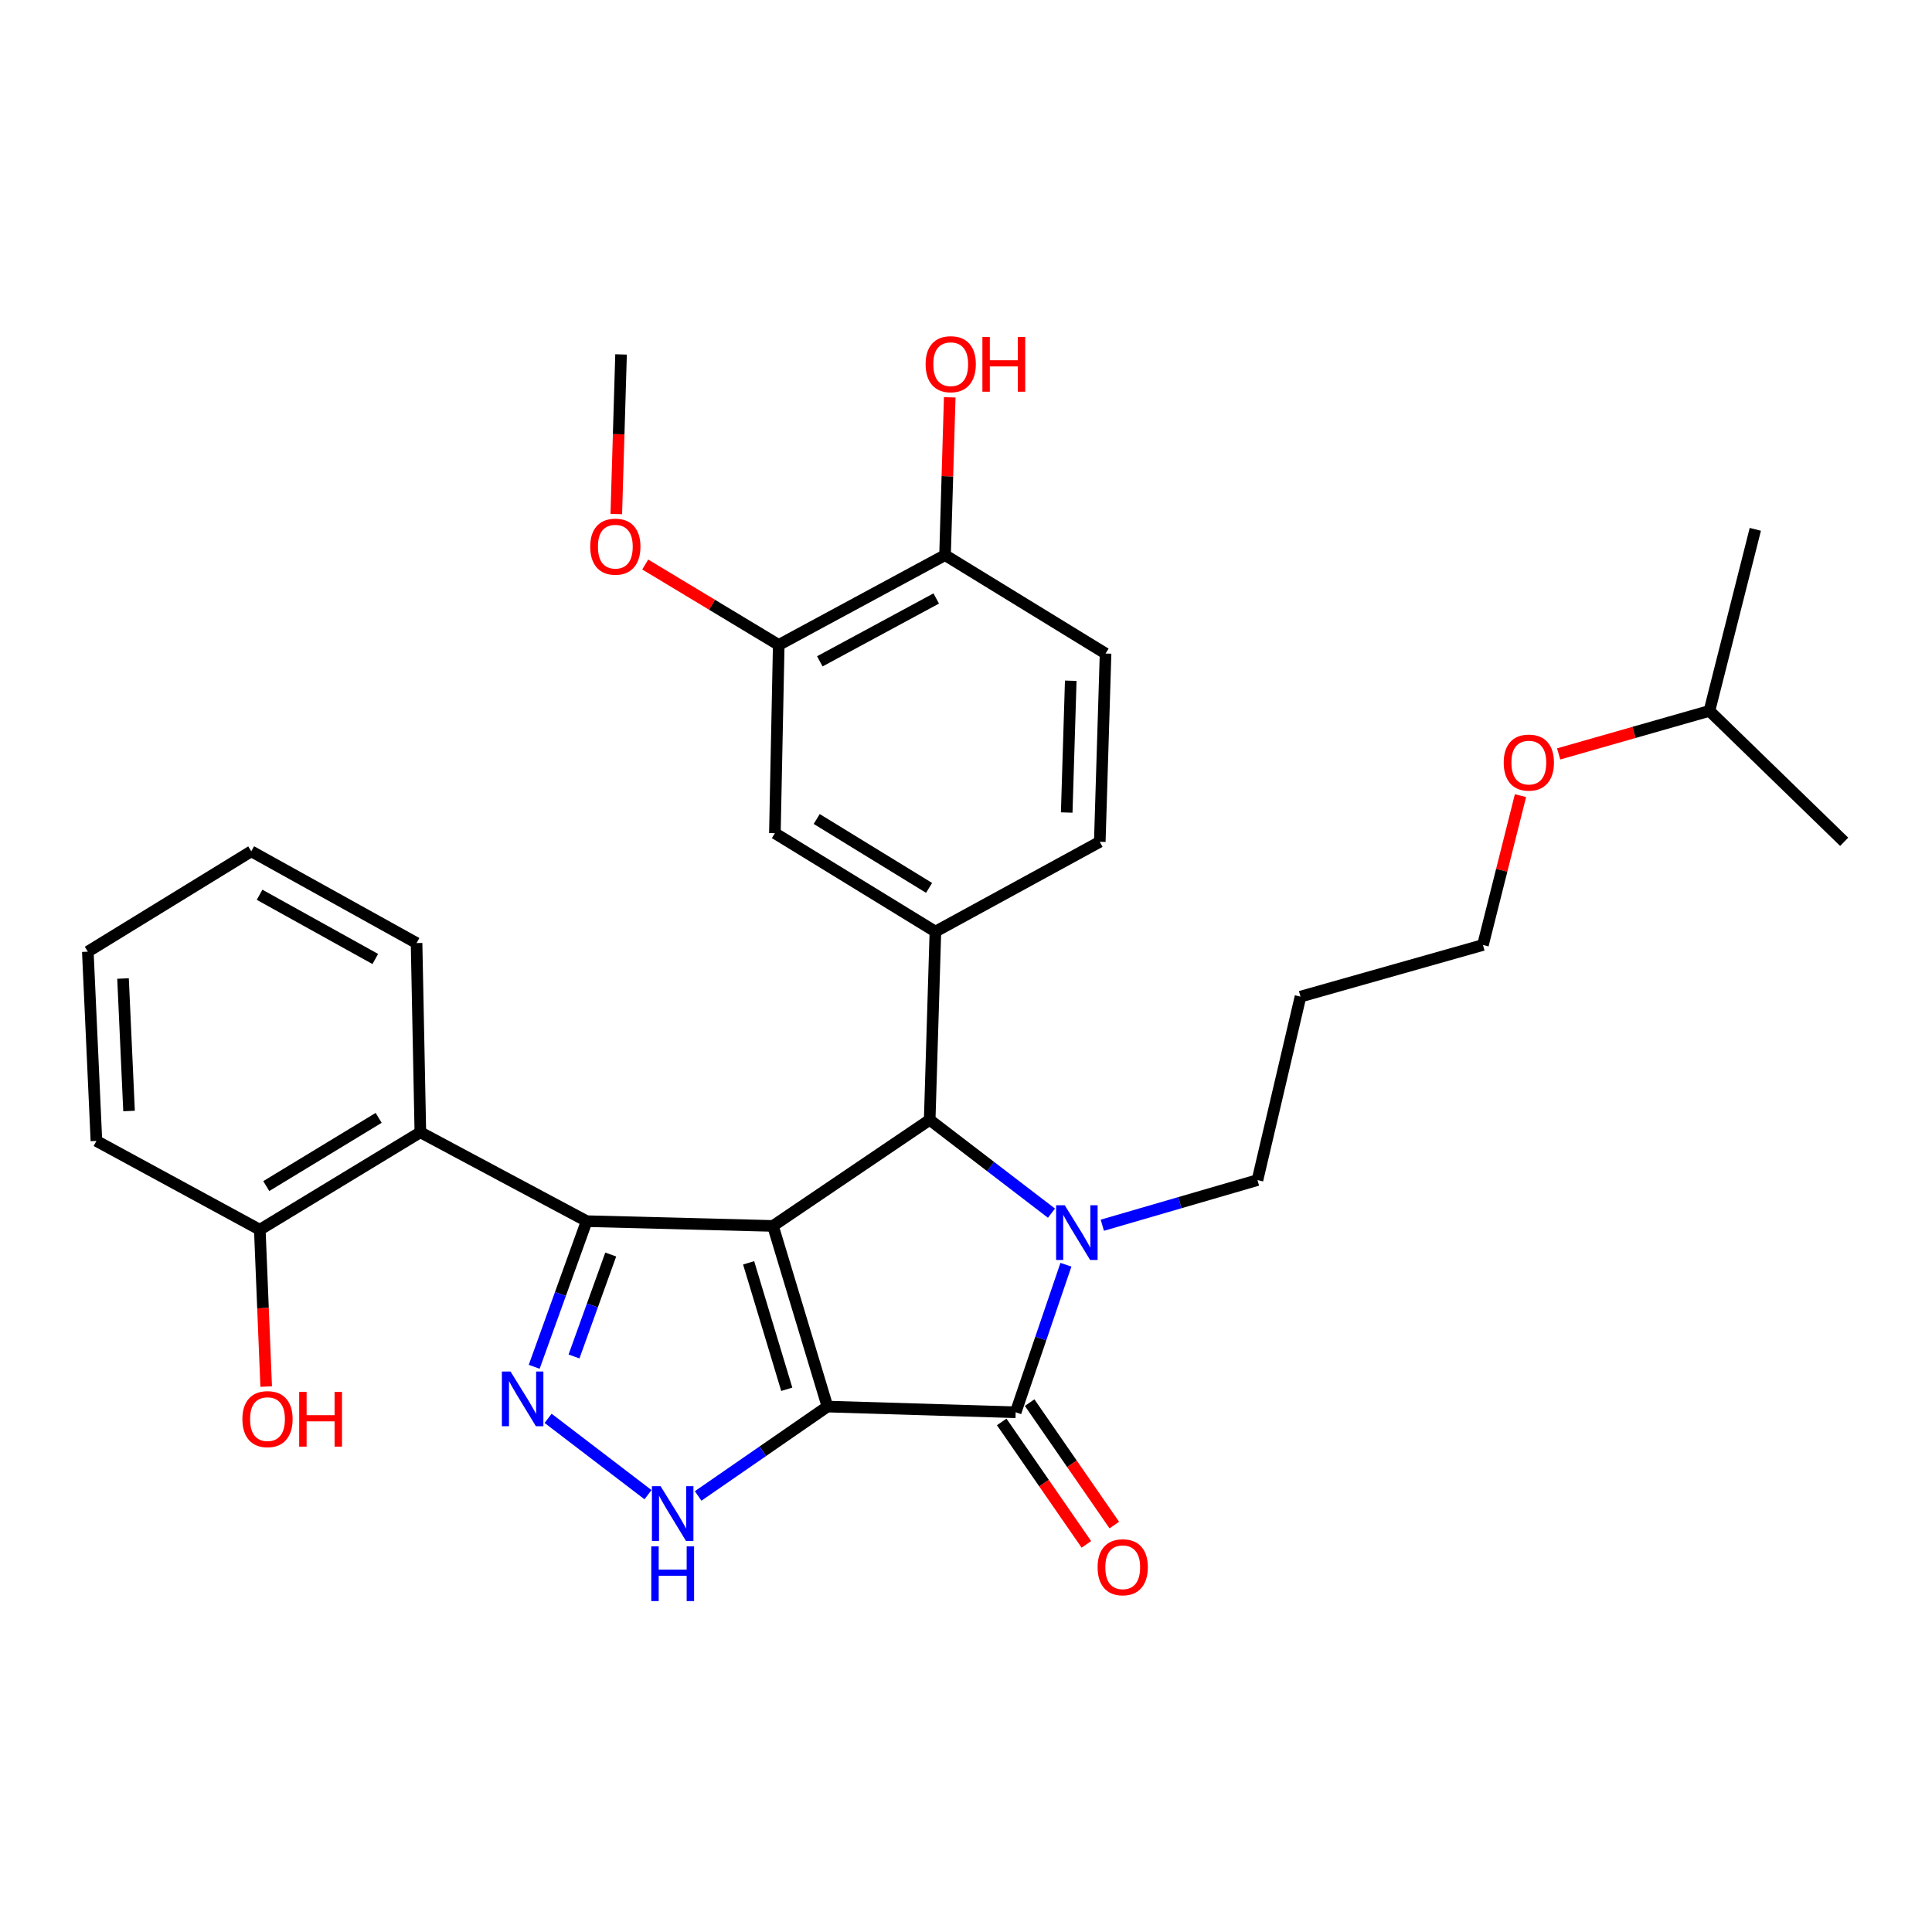 <?xml version='1.0' encoding='iso-8859-1'?>
<svg version='1.1' baseProfile='full'
              xmlns='http://www.w3.org/2000/svg'
                      xmlns:rdkit='http://www.rdkit.org/xml'
                      xmlns:xlink='http://www.w3.org/1999/xlink'
                  xml:space='preserve'
width='1000px' height='1000px' viewBox='0 0 1000 1000'>
<!-- END OF HEADER -->
<rect style='opacity:1.0;fill:#FFFFFF;stroke:none' width='1000' height='1000' x='0' y='0'> </rect>
<path class='bond-0' d='M 428.283,728.041 L 400.085,634.541' style='fill:none;fill-rule:evenodd;stroke:#000000;stroke-width:6px;stroke-linecap:butt;stroke-linejoin:miter;stroke-opacity:1' />
<path class='bond-0' d='M 407.227,719.091 L 387.488,653.641' style='fill:none;fill-rule:evenodd;stroke:#000000;stroke-width:6px;stroke-linecap:butt;stroke-linejoin:miter;stroke-opacity:1' />
<path class='bond-2' d='M 428.283,728.041 L 525.709,730.99' style='fill:none;fill-rule:evenodd;stroke:#000000;stroke-width:6px;stroke-linecap:butt;stroke-linejoin:miter;stroke-opacity:1' />
<path class='bond-6' d='M 428.283,728.041 L 394.818,751.17' style='fill:none;fill-rule:evenodd;stroke:#000000;stroke-width:6px;stroke-linecap:butt;stroke-linejoin:miter;stroke-opacity:1' />
<path class='bond-6' d='M 394.818,751.17 L 361.353,774.298' style='fill:none;fill-rule:evenodd;stroke:#0000FF;stroke-width:6px;stroke-linecap:butt;stroke-linejoin:miter;stroke-opacity:1' />
<path class='bond-1' d='M 400.085,634.541 L 303.655,632.071' style='fill:none;fill-rule:evenodd;stroke:#000000;stroke-width:6px;stroke-linecap:butt;stroke-linejoin:miter;stroke-opacity:1' />
<path class='bond-4' d='M 400.085,634.541 L 481.204,579.628' style='fill:none;fill-rule:evenodd;stroke:#000000;stroke-width:6px;stroke-linecap:butt;stroke-linejoin:miter;stroke-opacity:1' />
<path class='bond-8' d='M 303.655,632.071 L 217.575,586.063' style='fill:none;fill-rule:evenodd;stroke:#000000;stroke-width:6px;stroke-linecap:butt;stroke-linejoin:miter;stroke-opacity:1' />
<path class='bond-31' d='M 303.655,632.071 L 290.076,669.762' style='fill:none;fill-rule:evenodd;stroke:#000000;stroke-width:6px;stroke-linecap:butt;stroke-linejoin:miter;stroke-opacity:1' />
<path class='bond-31' d='M 290.076,669.762 L 276.498,707.453' style='fill:none;fill-rule:evenodd;stroke:#0000FF;stroke-width:6px;stroke-linecap:butt;stroke-linejoin:miter;stroke-opacity:1' />
<path class='bond-31' d='M 316.116,649.335 L 306.611,675.719' style='fill:none;fill-rule:evenodd;stroke:#000000;stroke-width:6px;stroke-linecap:butt;stroke-linejoin:miter;stroke-opacity:1' />
<path class='bond-31' d='M 306.611,675.719 L 297.106,702.103' style='fill:none;fill-rule:evenodd;stroke:#0000FF;stroke-width:6px;stroke-linecap:butt;stroke-linejoin:miter;stroke-opacity:1' />
<path class='bond-3' d='M 525.709,730.99 L 538.716,692.807' style='fill:none;fill-rule:evenodd;stroke:#000000;stroke-width:6px;stroke-linecap:butt;stroke-linejoin:miter;stroke-opacity:1' />
<path class='bond-3' d='M 538.716,692.807 L 551.723,654.623' style='fill:none;fill-rule:evenodd;stroke:#0000FF;stroke-width:6px;stroke-linecap:butt;stroke-linejoin:miter;stroke-opacity:1' />
<path class='bond-11' d='M 518.481,735.988 L 540.393,767.677' style='fill:none;fill-rule:evenodd;stroke:#000000;stroke-width:6px;stroke-linecap:butt;stroke-linejoin:miter;stroke-opacity:1' />
<path class='bond-11' d='M 540.393,767.677 L 562.306,799.366' style='fill:none;fill-rule:evenodd;stroke:#FF0000;stroke-width:6px;stroke-linecap:butt;stroke-linejoin:miter;stroke-opacity:1' />
<path class='bond-11' d='M 532.937,725.992 L 554.849,757.681' style='fill:none;fill-rule:evenodd;stroke:#000000;stroke-width:6px;stroke-linecap:butt;stroke-linejoin:miter;stroke-opacity:1' />
<path class='bond-11' d='M 554.849,757.681 L 576.761,789.37' style='fill:none;fill-rule:evenodd;stroke:#FF0000;stroke-width:6px;stroke-linecap:butt;stroke-linejoin:miter;stroke-opacity:1' />
<path class='bond-15' d='M 570.557,634.175 L 610.711,622.495' style='fill:none;fill-rule:evenodd;stroke:#0000FF;stroke-width:6px;stroke-linecap:butt;stroke-linejoin:miter;stroke-opacity:1' />
<path class='bond-15' d='M 610.711,622.495 L 650.864,610.814' style='fill:none;fill-rule:evenodd;stroke:#000000;stroke-width:6px;stroke-linecap:butt;stroke-linejoin:miter;stroke-opacity:1' />
<path class='bond-32' d='M 544.244,627.938 L 512.724,603.783' style='fill:none;fill-rule:evenodd;stroke:#0000FF;stroke-width:6px;stroke-linecap:butt;stroke-linejoin:miter;stroke-opacity:1' />
<path class='bond-32' d='M 512.724,603.783 L 481.204,579.628' style='fill:none;fill-rule:evenodd;stroke:#000000;stroke-width:6px;stroke-linecap:butt;stroke-linejoin:miter;stroke-opacity:1' />
<path class='bond-7' d='M 481.204,579.628 L 484.163,482.193' style='fill:none;fill-rule:evenodd;stroke:#000000;stroke-width:6px;stroke-linecap:butt;stroke-linejoin:miter;stroke-opacity:1' />
<path class='bond-5' d='M 283.699,734.132 L 335.41,773.646' style='fill:none;fill-rule:evenodd;stroke:#0000FF;stroke-width:6px;stroke-linecap:butt;stroke-linejoin:miter;stroke-opacity:1' />
<path class='bond-9' d='M 484.163,482.193 L 401.08,431.254' style='fill:none;fill-rule:evenodd;stroke:#000000;stroke-width:6px;stroke-linecap:butt;stroke-linejoin:miter;stroke-opacity:1' />
<path class='bond-9' d='M 480.887,459.568 L 422.729,423.911' style='fill:none;fill-rule:evenodd;stroke:#000000;stroke-width:6px;stroke-linecap:butt;stroke-linejoin:miter;stroke-opacity:1' />
<path class='bond-13' d='M 484.163,482.193 L 569.247,435.716' style='fill:none;fill-rule:evenodd;stroke:#000000;stroke-width:6px;stroke-linecap:butt;stroke-linejoin:miter;stroke-opacity:1' />
<path class='bond-12' d='M 217.575,586.063 L 134.473,636.504' style='fill:none;fill-rule:evenodd;stroke:#000000;stroke-width:6px;stroke-linecap:butt;stroke-linejoin:miter;stroke-opacity:1' />
<path class='bond-12' d='M 195.99,578.604 L 137.819,613.913' style='fill:none;fill-rule:evenodd;stroke:#000000;stroke-width:6px;stroke-linecap:butt;stroke-linejoin:miter;stroke-opacity:1' />
<path class='bond-20' d='M 217.575,586.063 L 215.613,488.129' style='fill:none;fill-rule:evenodd;stroke:#000000;stroke-width:6px;stroke-linecap:butt;stroke-linejoin:miter;stroke-opacity:1' />
<path class='bond-10' d='M 401.08,431.254 L 403.072,333.818' style='fill:none;fill-rule:evenodd;stroke:#000000;stroke-width:6px;stroke-linecap:butt;stroke-linejoin:miter;stroke-opacity:1' />
<path class='bond-17' d='M 403.072,333.818 L 368.518,313.003' style='fill:none;fill-rule:evenodd;stroke:#000000;stroke-width:6px;stroke-linecap:butt;stroke-linejoin:miter;stroke-opacity:1' />
<path class='bond-17' d='M 368.518,313.003 L 333.965,292.188' style='fill:none;fill-rule:evenodd;stroke:#FF0000;stroke-width:6px;stroke-linecap:butt;stroke-linejoin:miter;stroke-opacity:1' />
<path class='bond-33' d='M 403.072,333.818 L 489.152,287.332' style='fill:none;fill-rule:evenodd;stroke:#000000;stroke-width:6px;stroke-linecap:butt;stroke-linejoin:miter;stroke-opacity:1' />
<path class='bond-33' d='M 424.336,342.31 L 484.592,309.769' style='fill:none;fill-rule:evenodd;stroke:#000000;stroke-width:6px;stroke-linecap:butt;stroke-linejoin:miter;stroke-opacity:1' />
<path class='bond-18' d='M 134.473,636.504 L 136.124,677.095' style='fill:none;fill-rule:evenodd;stroke:#000000;stroke-width:6px;stroke-linecap:butt;stroke-linejoin:miter;stroke-opacity:1' />
<path class='bond-18' d='M 136.124,677.095 L 137.775,717.686' style='fill:none;fill-rule:evenodd;stroke:#FF0000;stroke-width:6px;stroke-linecap:butt;stroke-linejoin:miter;stroke-opacity:1' />
<path class='bond-23' d='M 134.473,636.504 L 49.907,590.544' style='fill:none;fill-rule:evenodd;stroke:#000000;stroke-width:6px;stroke-linecap:butt;stroke-linejoin:miter;stroke-opacity:1' />
<path class='bond-16' d='M 569.247,435.716 L 572.234,338.271' style='fill:none;fill-rule:evenodd;stroke:#000000;stroke-width:6px;stroke-linecap:butt;stroke-linejoin:miter;stroke-opacity:1' />
<path class='bond-16' d='M 552.128,420.56 L 554.219,352.349' style='fill:none;fill-rule:evenodd;stroke:#000000;stroke-width:6px;stroke-linecap:butt;stroke-linejoin:miter;stroke-opacity:1' />
<path class='bond-14' d='M 489.152,287.332 L 572.234,338.271' style='fill:none;fill-rule:evenodd;stroke:#000000;stroke-width:6px;stroke-linecap:butt;stroke-linejoin:miter;stroke-opacity:1' />
<path class='bond-19' d='M 489.152,287.332 L 490.366,246.494' style='fill:none;fill-rule:evenodd;stroke:#000000;stroke-width:6px;stroke-linecap:butt;stroke-linejoin:miter;stroke-opacity:1' />
<path class='bond-19' d='M 490.366,246.494 L 491.579,205.656' style='fill:none;fill-rule:evenodd;stroke:#FF0000;stroke-width:6px;stroke-linecap:butt;stroke-linejoin:miter;stroke-opacity:1' />
<path class='bond-21' d='M 650.864,610.814 L 673.136,515.849' style='fill:none;fill-rule:evenodd;stroke:#000000;stroke-width:6px;stroke-linecap:butt;stroke-linejoin:miter;stroke-opacity:1' />
<path class='bond-26' d='M 318.996,266.063 L 320.226,224.757' style='fill:none;fill-rule:evenodd;stroke:#FF0000;stroke-width:6px;stroke-linecap:butt;stroke-linejoin:miter;stroke-opacity:1' />
<path class='bond-26' d='M 320.226,224.757 L 321.455,183.452' style='fill:none;fill-rule:evenodd;stroke:#000000;stroke-width:6px;stroke-linecap:butt;stroke-linejoin:miter;stroke-opacity:1' />
<path class='bond-27' d='M 215.613,488.129 L 130.06,440.637' style='fill:none;fill-rule:evenodd;stroke:#000000;stroke-width:6px;stroke-linecap:butt;stroke-linejoin:miter;stroke-opacity:1' />
<path class='bond-27' d='M 194.249,496.372 L 134.363,463.127' style='fill:none;fill-rule:evenodd;stroke:#000000;stroke-width:6px;stroke-linecap:butt;stroke-linejoin:miter;stroke-opacity:1' />
<path class='bond-24' d='M 673.136,515.849 L 767.574,489.125' style='fill:none;fill-rule:evenodd;stroke:#000000;stroke-width:6px;stroke-linecap:butt;stroke-linejoin:miter;stroke-opacity:1' />
<path class='bond-22' d='M 786.999,411.825 L 777.286,450.475' style='fill:none;fill-rule:evenodd;stroke:#FF0000;stroke-width:6px;stroke-linecap:butt;stroke-linejoin:miter;stroke-opacity:1' />
<path class='bond-22' d='M 777.286,450.475 L 767.574,489.125' style='fill:none;fill-rule:evenodd;stroke:#000000;stroke-width:6px;stroke-linecap:butt;stroke-linejoin:miter;stroke-opacity:1' />
<path class='bond-25' d='M 806.75,390.226 L 845.776,379.089' style='fill:none;fill-rule:evenodd;stroke:#FF0000;stroke-width:6px;stroke-linecap:butt;stroke-linejoin:miter;stroke-opacity:1' />
<path class='bond-25' d='M 845.776,379.089 L 884.801,367.953' style='fill:none;fill-rule:evenodd;stroke:#000000;stroke-width:6px;stroke-linecap:butt;stroke-linejoin:miter;stroke-opacity:1' />
<path class='bond-34' d='M 49.907,590.544 L 45.455,492.582' style='fill:none;fill-rule:evenodd;stroke:#000000;stroke-width:6px;stroke-linecap:butt;stroke-linejoin:miter;stroke-opacity:1' />
<path class='bond-34' d='M 66.796,575.052 L 63.68,506.478' style='fill:none;fill-rule:evenodd;stroke:#000000;stroke-width:6px;stroke-linecap:butt;stroke-linejoin:miter;stroke-opacity:1' />
<path class='bond-28' d='M 884.801,367.953 L 954.545,435.716' style='fill:none;fill-rule:evenodd;stroke:#000000;stroke-width:6px;stroke-linecap:butt;stroke-linejoin:miter;stroke-opacity:1' />
<path class='bond-29' d='M 884.801,367.953 L 908.547,273.984' style='fill:none;fill-rule:evenodd;stroke:#000000;stroke-width:6px;stroke-linecap:butt;stroke-linejoin:miter;stroke-opacity:1' />
<path class='bond-30' d='M 130.06,440.637 L 45.455,492.582' style='fill:none;fill-rule:evenodd;stroke:#000000;stroke-width:6px;stroke-linecap:butt;stroke-linejoin:miter;stroke-opacity:1' />
<path  class='atom-4' d='M 551.123 623.847
L 560.403 638.847
Q 561.323 640.327, 562.803 643.007
Q 564.283 645.687, 564.363 645.847
L 564.363 623.847
L 568.123 623.847
L 568.123 652.167
L 564.243 652.167
L 554.283 635.767
Q 553.123 633.847, 551.883 631.647
Q 550.683 629.447, 550.323 628.767
L 550.323 652.167
L 546.643 652.167
L 546.643 623.847
L 551.123 623.847
' fill='#0000FF'/>
<path  class='atom-6' d='M 264.256 709.898
L 273.536 724.898
Q 274.456 726.378, 275.936 729.058
Q 277.416 731.738, 277.496 731.898
L 277.496 709.898
L 281.256 709.898
L 281.256 738.218
L 277.376 738.218
L 267.416 721.818
Q 266.256 719.898, 265.016 717.698
Q 263.816 715.498, 263.456 714.818
L 263.456 738.218
L 259.776 738.218
L 259.776 709.898
L 264.256 709.898
' fill='#0000FF'/>
<path  class='atom-7' d='M 341.919 769.244
L 351.199 784.244
Q 352.119 785.724, 353.599 788.404
Q 355.079 791.084, 355.159 791.244
L 355.159 769.244
L 358.919 769.244
L 358.919 797.564
L 355.039 797.564
L 345.079 781.164
Q 343.919 779.244, 342.679 777.044
Q 341.479 774.844, 341.119 774.164
L 341.119 797.564
L 337.439 797.564
L 337.439 769.244
L 341.919 769.244
' fill='#0000FF'/>
<path  class='atom-7' d='M 337.099 800.396
L 340.939 800.396
L 340.939 812.436
L 355.419 812.436
L 355.419 800.396
L 359.259 800.396
L 359.259 828.716
L 355.419 828.716
L 355.419 815.636
L 340.939 815.636
L 340.939 828.716
L 337.099 828.716
L 337.099 800.396
' fill='#0000FF'/>
<path  class='atom-12' d='M 568.12 811.204
Q 568.12 804.404, 571.48 800.604
Q 574.84 796.804, 581.12 796.804
Q 587.4 796.804, 590.76 800.604
Q 594.12 804.404, 594.12 811.204
Q 594.12 818.084, 590.72 822.004
Q 587.32 825.884, 581.12 825.884
Q 574.88 825.884, 571.48 822.004
Q 568.12 818.124, 568.12 811.204
M 581.12 822.684
Q 585.44 822.684, 587.76 819.804
Q 590.12 816.884, 590.12 811.204
Q 590.12 805.644, 587.76 802.844
Q 585.44 800.004, 581.12 800.004
Q 576.8 800.004, 574.44 802.804
Q 572.12 805.604, 572.12 811.204
Q 572.12 816.924, 574.44 819.804
Q 576.8 822.684, 581.12 822.684
' fill='#FF0000'/>
<path  class='atom-18' d='M 305.496 282.949
Q 305.496 276.149, 308.856 272.349
Q 312.216 268.549, 318.496 268.549
Q 324.776 268.549, 328.136 272.349
Q 331.496 276.149, 331.496 282.949
Q 331.496 289.829, 328.096 293.749
Q 324.696 297.629, 318.496 297.629
Q 312.256 297.629, 308.856 293.749
Q 305.496 289.869, 305.496 282.949
M 318.496 294.429
Q 322.816 294.429, 325.136 291.549
Q 327.496 288.629, 327.496 282.949
Q 327.496 277.389, 325.136 274.589
Q 322.816 271.749, 318.496 271.749
Q 314.176 271.749, 311.816 274.549
Q 309.496 277.349, 309.496 282.949
Q 309.496 288.669, 311.816 291.549
Q 314.176 294.429, 318.496 294.429
' fill='#FF0000'/>
<path  class='atom-19' d='M 125.457 734.536
Q 125.457 727.736, 128.817 723.936
Q 132.177 720.136, 138.457 720.136
Q 144.737 720.136, 148.097 723.936
Q 151.457 727.736, 151.457 734.536
Q 151.457 741.416, 148.057 745.336
Q 144.657 749.216, 138.457 749.216
Q 132.217 749.216, 128.817 745.336
Q 125.457 741.456, 125.457 734.536
M 138.457 746.016
Q 142.777 746.016, 145.097 743.136
Q 147.457 740.216, 147.457 734.536
Q 147.457 728.976, 145.097 726.176
Q 142.777 723.336, 138.457 723.336
Q 134.137 723.336, 131.777 726.136
Q 129.457 728.936, 129.457 734.536
Q 129.457 740.256, 131.777 743.136
Q 134.137 746.016, 138.457 746.016
' fill='#FF0000'/>
<path  class='atom-19' d='M 154.857 720.456
L 158.697 720.456
L 158.697 732.496
L 173.177 732.496
L 173.177 720.456
L 177.017 720.456
L 177.017 748.776
L 173.177 748.776
L 173.177 735.696
L 158.697 735.696
L 158.697 748.776
L 154.857 748.776
L 154.857 720.456
' fill='#FF0000'/>
<path  class='atom-20' d='M 479.091 188.502
Q 479.091 181.702, 482.451 177.902
Q 485.811 174.102, 492.091 174.102
Q 498.371 174.102, 501.731 177.902
Q 505.091 181.702, 505.091 188.502
Q 505.091 195.382, 501.691 199.302
Q 498.291 203.182, 492.091 203.182
Q 485.851 203.182, 482.451 199.302
Q 479.091 195.422, 479.091 188.502
M 492.091 199.982
Q 496.411 199.982, 498.731 197.102
Q 501.091 194.182, 501.091 188.502
Q 501.091 182.942, 498.731 180.142
Q 496.411 177.302, 492.091 177.302
Q 487.771 177.302, 485.411 180.102
Q 483.091 182.902, 483.091 188.502
Q 483.091 194.222, 485.411 197.102
Q 487.771 199.982, 492.091 199.982
' fill='#FF0000'/>
<path  class='atom-20' d='M 508.491 174.422
L 512.331 174.422
L 512.331 186.462
L 526.811 186.462
L 526.811 174.422
L 530.651 174.422
L 530.651 202.742
L 526.811 202.742
L 526.811 189.662
L 512.331 189.662
L 512.331 202.742
L 508.491 202.742
L 508.491 174.422
' fill='#FF0000'/>
<path  class='atom-23' d='M 778.32 394.709
Q 778.32 387.909, 781.68 384.109
Q 785.04 380.309, 791.32 380.309
Q 797.6 380.309, 800.96 384.109
Q 804.32 387.909, 804.32 394.709
Q 804.32 401.589, 800.92 405.509
Q 797.52 409.389, 791.32 409.389
Q 785.08 409.389, 781.68 405.509
Q 778.32 401.629, 778.32 394.709
M 791.32 406.189
Q 795.64 406.189, 797.96 403.309
Q 800.32 400.389, 800.32 394.709
Q 800.32 389.149, 797.96 386.349
Q 795.64 383.509, 791.32 383.509
Q 787 383.509, 784.64 386.309
Q 782.32 389.109, 782.32 394.709
Q 782.32 400.429, 784.64 403.309
Q 787 406.189, 791.32 406.189
' fill='#FF0000'/>
</svg>

